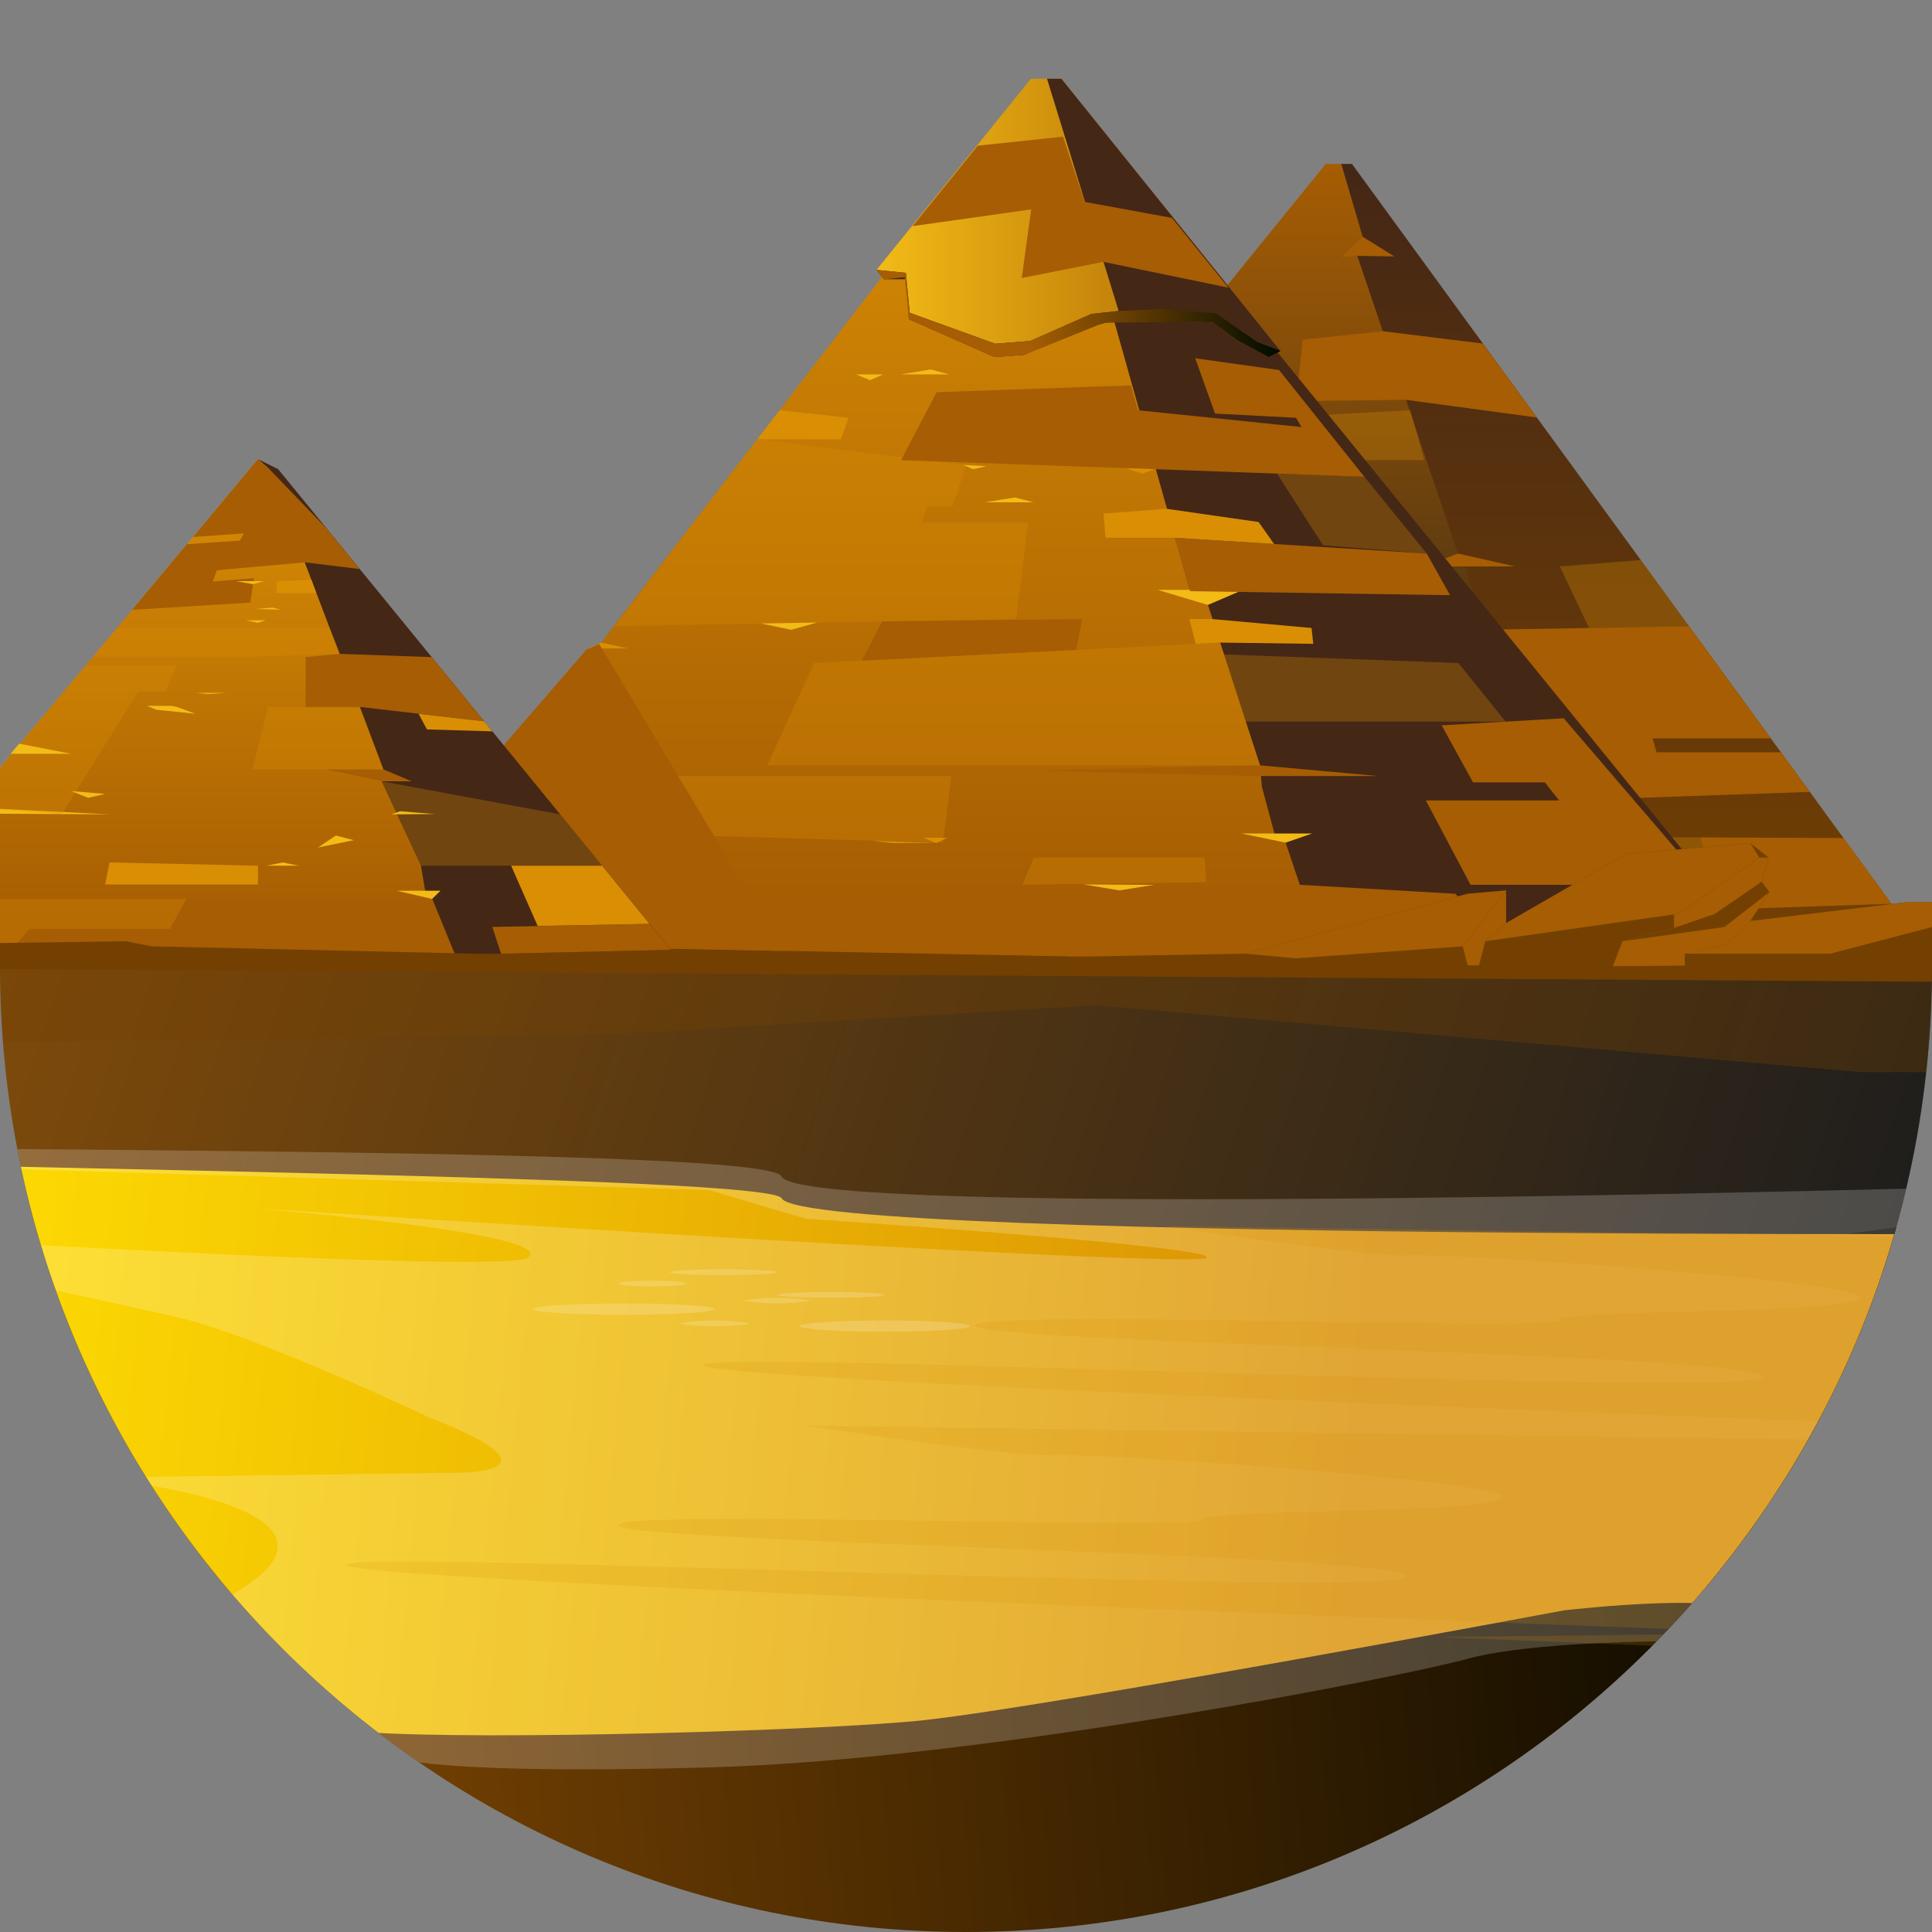 <svg width="2160" height="2160" viewBox="0 0 2160 2160" fill="none" xmlns="http://www.w3.org/2000/svg">
<rect x="0" y="0" width="2160" height="2160" fill="#808080" stroke="none"/>
<g clip-path="url(#clip0_301_217)">
<rect x="486" y="1005" width="817" height="100" fill="#734002"/>
<path d="M2827.47 1069.95H-3479.64V1772.37H2827.47V1069.95Z" fill="url(#paint0_linear_301_217)"/>
<path d="M-3556.12 1457.58H-591.572C-465.743 1447.22 -339.275 1447.22 -213.446 1457.58C-87.511 1475.53 38.103 1397.02 162.436 1457.58C286.769 1455.02 409.82 1485.78 530.948 1457.58H887.39C1933.64 1457.58 2816.9 1252.07 2816.9 1252.07L2750.99 2160H-3556.12V1457.58Z" fill="url(#paint1_linear_301_217)"/>
<g style="mix-blend-mode:color-dodge" opacity="0.34">
<path d="M2827.47 1069.95V1198.66H2079.87L1225.35 1123.89L691.705 1155.94L-131.198 1166.62L-323.893 1155.94L-1893.65 1262.75L-1733.42 1316.16L-3335.65 1433.66L-3479.64 1435.58L-1915.01 1305.48L-2064.55 1252.07L-774.759 1155.94H-2195.72L-2342.27 1123.89L-2919.07 1145.26L-3479.64 1101.14V1069.95H2827.47Z" fill="#734002"/>
</g>
<path d="M2528.51 1628.27V1378.43C2528.51 1378.43 901.178 1390.93 873.833 1339.66C849.693 1294.8 -1943.2 1304.94 -1983.15 1198.66C-2026.09 1084.9 -3216.33 1178.58 -3469.69 1102.53C-3602.68 1248.22 -2141.45 1168.86 -2124.79 1218C-2088.47 1323.96 -1404.85 1317.65 -1404.85 1317.65C-1404.85 1317.65 -1114.74 1322.67 -748.046 1364.55C-357.851 1409.09 46.231 1455.02 51.037 1455.02C60.117 1455.02 -75 1529.5 -75 1529.5L51.037 1737.5L294 1891.5L408.5 1936.5C537.333 1946 926.739 1934.97 1034.5 1923C1183 1906.5 1748 1800.5 1748 1800.5C1748 1800.5 1961.5 1775 1961.5 1812.5L2528.51 1628.27Z" fill="url(#paint2_linear_301_217)"/>
<g style="mix-blend-mode:lighten" opacity="0.2">
<path d="M2496.46 1621.86L2528.5 1317.87C2528.5 1317.87 901.176 1371.06 873.724 1315.2C855.245 1277.6 -323.352 1288.81 -1105.02 1273.43L792.866 1330.47L900.535 1362.52C900.535 1362.52 1357.81 1392.85 1349.16 1406.1C1340.51 1419.34 370.092 1356.43 285.494 1350.87C331.104 1354.83 624.204 1380.46 590.344 1406.1C563 1426.93 -306.475 1373.52 -748.048 1342.65C-357.746 1390.93 46.869 1440.92 51.035 1440.92C55.201 1440.92 119.824 1455.13 194.06 1471.58C266.842 1487.84 405.057 1549.76 479.5 1584.5C638 1646.5 514 1646.5 514 1646.5L98 1652C228.833 1663.5 434.7 1710.4 211.5 1806L408 1965.5H447C460.244 1971.83 547.958 1982.8 792.866 1976C1099 1967.5 1571 1874 1641 1854.5C1697 1838.9 1814 1835 1865.5 1835H1875.5L2021.5 1734L2496.46 1621.86Z" fill="white"/>
</g>
<g style="mix-blend-mode:multiply" opacity="0.18">
<path d="M2528.51 1387.51V1628.27L2006.18 1606.91L2395.52 1602.64C2395.52 1602.64 793.295 1545.6 786.672 1526.58C780.05 1507.57 1971.14 1564.61 1971.14 1539.3C1971.14 1513.98 1097.08 1501.27 1090.67 1482.26C1084.26 1463.24 1743.09 1488.56 1743.09 1475.95C1743.09 1463.35 2078.81 1469.55 2078.81 1450.53C2078.81 1431.52 1614.38 1400.54 1574.22 1403.43C1534.06 1406.31 1302.16 1370.74 1302.16 1370.74L2528.51 1387.51Z" fill="#D98E04"/>
</g>
<g style="mix-blend-mode:multiply" opacity="0.18">
<path d="M2128.86 1610.77V1851.53L1606.54 1830.17L1995.88 1825.9C1995.88 1825.9 393.65 1768.86 387.028 1749.84C380.405 1730.83 1571.5 1787.87 1571.5 1762.55C1571.5 1737.24 697.432 1724.53 691.023 1705.51C684.615 1686.5 1343.45 1711.82 1343.45 1699.21C1343.45 1686.61 1679.17 1692.8 1679.17 1673.79C1679.17 1654.78 1214.74 1623.8 1174.58 1626.69C1134.41 1629.57 902.517 1594 902.517 1594L2128.86 1610.77Z" fill="#D98E04"/>
</g>
<g style="mix-blend-mode:lighten">
<g style="mix-blend-mode:lighten" opacity="0.18">
<path d="M907.059 1454.06C881.889 1458.33 856.178 1458.33 831.007 1454.06C856.178 1449.78 881.889 1449.78 907.059 1454.06Z" fill="white"/>
</g>
<g style="mix-blend-mode:lighten" opacity="0.18">
<path d="M837.303 1479.37C837.303 1481.19 820.319 1482.58 799.384 1482.58C778.448 1482.58 761.357 1481.19 761.357 1479.37C786.504 1475.24 812.156 1475.24 837.303 1479.37Z" fill="white"/>
</g>
<g style="mix-blend-mode:lighten" opacity="0.18">
<path d="M729.631 1438.25C750.632 1438.25 767.657 1436.81 767.657 1435.04C767.657 1433.27 750.632 1431.84 729.631 1431.84C708.629 1431.84 691.604 1433.27 691.604 1435.04C691.604 1436.81 708.629 1438.25 729.631 1438.25Z" fill="white"/>
</g>
<g style="mix-blend-mode:lighten" opacity="0.18">
<path d="M808.79 1425.54C842.003 1425.54 868.927 1424.1 868.927 1422.33C868.927 1420.56 842.003 1419.13 808.79 1419.13C775.578 1419.13 748.653 1420.56 748.653 1422.33C748.653 1424.1 775.578 1425.54 808.79 1425.54Z" fill="white"/>
</g>
<g style="mix-blend-mode:lighten" opacity="0.18">
<path d="M929.167 1450.85C962.38 1450.85 989.304 1449.42 989.304 1447.65C989.304 1445.88 962.38 1444.44 929.167 1444.44C895.955 1444.44 869.03 1445.88 869.03 1447.65C869.03 1449.42 895.955 1450.85 929.167 1450.85Z" fill="white"/>
</g>
<g style="mix-blend-mode:lighten" opacity="0.18">
<path d="M1084.37 1482.58C1084.37 1486.1 1041.64 1488.88 989.41 1488.88C937.178 1488.88 894.345 1486.1 894.345 1482.58C894.345 1479.05 937.071 1476.27 989.41 1476.27C1041.75 1476.27 1084.37 1479.05 1084.37 1482.58Z" fill="white"/>
</g>
<g style="mix-blend-mode:lighten" opacity="0.18">
<path d="M799.385 1463.56C799.385 1467.09 753.989 1469.87 698.018 1469.87C642.047 1469.87 596.65 1467.09 596.65 1463.56C596.65 1460.04 642.047 1457.26 698.018 1457.26C753.989 1457.26 799.385 1460.04 799.385 1463.56Z" fill="white"/>
</g>
</g>
<path fill-rule="evenodd" clip-rule="evenodd" d="M1798.31 1057.99L1499.55 183.279H1482.14L775.026 1055.32L1798.31 1057.99Z" fill="url(#paint3_linear_301_217)"/>
<path fill-rule="evenodd" clip-rule="evenodd" d="M1499.55 183.279H1511.52L2147.49 1055.53L1756.55 1057.88L1638.2 633.291L1630.08 618.871L1517.5 286.035L1523.48 264.672L1499.55 183.279Z" fill="url(#paint4_linear_301_217)"/>
<path fill-rule="evenodd" clip-rule="evenodd" d="M1630.08 618.872L1592.37 633.292H1638.2H1693.85L1630.08 618.872Z" fill="#A65D03"/>
<path fill-rule="evenodd" clip-rule="evenodd" d="M1499.55 287.211L1517.5 286.036L1558.84 286.677L1523.48 264.673L1499.55 287.211Z" fill="#A65D03"/>
<g style="mix-blend-mode:soft-light" opacity="0.3">
<path fill-rule="evenodd" clip-rule="evenodd" d="M1576.78 458.649L1419.01 467.088L1439.1 514.407H1592.38L1576.78 458.649Z" fill="#D98E04"/>
</g>
<g style="mix-blend-mode:multiply">
<path fill-rule="evenodd" clip-rule="evenodd" d="M1657.86 704.11L1888.37 700.158L1979.8 825.559H1847.56L1852.05 841.047H1991.12L2023.38 885.375L1711.48 896.163L1657.86 704.11Z" fill="#A65D03"/>
</g>
<g style="mix-blend-mode:soft-light" opacity="0.3">
<path fill-rule="evenodd" clip-rule="evenodd" d="M1776.52 702.08L1743.95 633.291L1834.31 626.135L1888.36 700.157L1776.52 702.08Z" fill="#D98E04"/>
</g>
<g style="mix-blend-mode:multiply">
<path fill-rule="evenodd" clip-rule="evenodd" d="M1456.4 379.712L1546.02 370.312L1657.86 384.092L1718.21 466.766L1571.87 447.006L1449.14 448.394L1456.4 379.712Z" fill="#A65D03"/>
</g>
<g style="mix-blend-mode:multiply">
<path fill-rule="evenodd" clip-rule="evenodd" d="M2061.08 936.966L1900.64 936.219L1924.36 1016.86L2114.7 1010.46L2061.08 936.966Z" fill="#A65D03"/>
</g>
<g style="mix-blend-mode:soft-light" opacity="0.3">
<path fill-rule="evenodd" clip-rule="evenodd" d="M1900.64 936.219H1722.69L1740.95 1016.86H1924.35L1900.64 936.219Z" fill="#D98E04"/>
</g>
<path fill-rule="evenodd" clip-rule="evenodd" d="M1481.93 1074.86L1170.99 93.875H1151.76L668.421 723.123L657.206 724.939L373.291 1053.29L1481.93 1074.86Z" fill="url(#paint5_linear_301_217)"/>
<path fill-rule="evenodd" clip-rule="evenodd" d="M1170.98 93.875H1184.12L1977.22 1068.46L1481.92 1074.86L1437.38 942.094L1425.1 932.587L1410.78 879.607L1408.75 855.68L1348.19 669.074L1330.67 660.956L1170.98 93.875Z" fill="url(#paint6_linear_301_217)"/>
<path fill-rule="evenodd" clip-rule="evenodd" d="M988.116 312.312H1013.22L1016.1 356.96L1112.02 399.259L1144.92 396.802L1210.93 367.749L1250.24 356.96L1356.09 360.485L1383.44 380.46L1418.58 399.259L1431.61 392.423L1186.68 88H1152.61L979.998 301.737L988.116 312.312Z" fill="url(#paint7_linear_301_217)"/>
<path fill-rule="evenodd" clip-rule="evenodd" d="M1431.61 392.423L1186.68 88H1170.56L1250.67 347.667L1220.23 350.979L1151.86 381.207L1112.56 384.305L1017.06 349.697L1012.79 305.048L979.998 301.737L988.116 312.312H1013.22L1016.1 356.96L1112.02 399.259L1144.92 396.802L1210.93 367.749L1250.24 356.96L1356.09 360.485L1383.44 380.46L1418.58 399.259L1431.61 392.423Z" fill="url(#paint8_linear_301_217)"/>
<path fill-rule="evenodd" clip-rule="evenodd" d="M1431.61 392.423L1405.44 382.276L1359.51 350.445L1302.15 345.424L1250.67 347.668L1220.23 350.979L1151.86 381.207L1112.56 384.305L1017.06 349.697L1012.79 305.048L979.998 301.737L988.116 312.312L1011.51 309.962L1016.1 356.96L1112.02 399.259L1144.92 396.802L1233.47 361.019L1251.31 360.485L1344.24 359.951L1356.09 360.485L1383.44 380.46L1418.58 399.259L1431.61 392.423Z" fill="url(#paint9_linear_301_217)"/>
<g style="mix-blend-mode:soft-light" opacity="0.3">
<path fill-rule="evenodd" clip-rule="evenodd" d="M687.332 699.944L1136.06 692.146L1149.52 584.37H1030.85L1035.87 566.211H1064.92L1080.41 519.96L846.594 491.12L687.332 699.944Z" fill="#D98E04"/>
</g>
<path fill-rule="evenodd" clip-rule="evenodd" d="M1408.76 855.679L1159.66 861.661L1409.72 867.643H1541.1L1408.76 855.679Z" fill="#A65D03"/>
<path fill-rule="evenodd" clip-rule="evenodd" d="M1387.71 931.839H1466.97L1437.38 942.094L1387.71 931.839Z" fill="#F2BB16"/>
<path fill-rule="evenodd" clip-rule="evenodd" d="M1294.14 659.46L1350.43 676.337L1389.74 659.46H1294.14Z" fill="#F2BB16"/>
<path fill-rule="evenodd" clip-rule="evenodd" d="M657.206 724.938H701.855L672.267 718.422L657.206 724.938Z" fill="#D98E04"/>
<g style="mix-blend-mode:soft-light" opacity="0.3">
<path fill-rule="evenodd" clip-rule="evenodd" d="M1408.76 855.68L1364 718.422L910.145 741.281L857.913 855.68H1408.76Z" fill="#D98E04"/>
</g>
<g style="mix-blend-mode:multiply">
<path fill-rule="evenodd" clip-rule="evenodd" d="M1699.72 1072.09L1626.98 999.24L1453.09 989.199H1070.15L1062.14 1066.21L1481.93 1074.86L1699.72 1072.09Z" fill="#A65D03"/>
</g>
<g style="mix-blend-mode:multiply">
<path fill-rule="evenodd" clip-rule="evenodd" d="M1644.07 989.198L1594.08 894.88H1743.09L1727.17 874.692H1646.85L1611.81 810.924L1748.22 803.019L1907.9 989.198H1644.07Z" fill="#A65D03"/>
</g>
<g style="mix-blend-mode:soft-light" opacity="0.3">
<path fill-rule="evenodd" clip-rule="evenodd" d="M1368.28 731.668L1630.51 741.281L1683.27 806.759H1392.74L1368.28 731.668Z" fill="#D98E04"/>
</g>
<g style="mix-blend-mode:multiply">
<path fill-rule="evenodd" clip-rule="evenodd" d="M1313.26 601.247L1595.15 618.872L1621.21 665.443L1330.67 660.957L1313.26 601.247Z" fill="#A65D03"/>
</g>
<g style="mix-blend-mode:multiply">
<path fill-rule="evenodd" clip-rule="evenodd" d="M1430.01 413.679L1336.22 400.541L1358.44 462.387L1448.91 467.087L1455.11 477.448L1272.03 458.648L1291.04 524.553L1525.39 533.098L1430.01 413.679Z" fill="#A65D03"/>
</g>
<g style="mix-blend-mode:soft-light" opacity="0.3">
<path fill-rule="evenodd" clip-rule="evenodd" d="M1427.77 529.573L1479.14 609.577L1595.15 618.87L1525.4 533.098L1427.77 529.573Z" fill="#D98E04"/>
</g>
<g style="mix-blend-mode:multiply">
<path fill-rule="evenodd" clip-rule="evenodd" d="M1007.45 514.513L1047.19 438.46L1264.34 430.876L1291.05 524.553L1007.45 514.513Z" fill="#A65D03"/>
</g>
<g style="mix-blend-mode:soft-light" opacity="0.3">
<path fill-rule="evenodd" clip-rule="evenodd" d="M731.447 867.643H1063.75L1054.14 942.093L694.488 931.839L731.447 867.643Z" fill="#D98E04"/>
</g>
<g style="mix-blend-mode:multiply">
<path fill-rule="evenodd" clip-rule="evenodd" d="M1153.04 233.055L1142.36 310.816L1233.47 292.764L1373.4 321.605L1310.27 243.629L1212.65 225.685L1153.04 233.055Z" fill="#A65D03"/>
</g>
<g style="mix-blend-mode:multiply">
<path fill-rule="evenodd" clip-rule="evenodd" d="M963.548 738.611L986.406 694.71L1209.86 692.147L1203.13 726.541L963.548 738.611Z" fill="#A65D03"/>
</g>
<g style="mix-blend-mode:soft-light" opacity="0.3">
<path fill-rule="evenodd" clip-rule="evenodd" d="M1143.11 989.199L1156.04 958.757H1346.49L1348.84 986.315L1143.11 989.199Z" fill="#D98E04"/>
</g>
<g style="mix-blend-mode:multiply">
<path fill-rule="evenodd" clip-rule="evenodd" d="M1020.27 252.815L1212.65 225.684L1188.51 152.836L1093.12 162.877L1020.27 252.815Z" fill="#A65D03"/>
</g>
<g style="mix-blend-mode:multiply">
<path fill-rule="evenodd" clip-rule="evenodd" d="M1336.76 719.812L1329.71 692.147H1355.56L1466.33 702.081L1468.25 719.812L1364 718.423L1336.76 719.812Z" fill="#D98E04"/>
</g>
<g style="mix-blend-mode:multiply">
<path fill-rule="evenodd" clip-rule="evenodd" d="M1236.03 601.247H1313.26L1424.45 608.19L1407.15 583.622L1303.86 568.775L1233.79 574.222L1236.03 601.247Z" fill="#D98E04"/>
</g>
<g style="mix-blend-mode:soft-light">
<path fill-rule="evenodd" clip-rule="evenodd" d="M850.538 697.06L884.612 704.11L913.772 695.992L850.538 697.06Z" fill="#F2BB16"/>
</g>
<path fill-rule="evenodd" clip-rule="evenodd" d="M715.631 865.721L729.303 871.382L760.279 867.644L715.631 865.721Z" fill="#D98E04"/>
<path fill-rule="evenodd" clip-rule="evenodd" d="M975.084 939.85L1046.86 942.628H997.195L975.084 939.85Z" fill="#D98E04"/>
<path fill-rule="evenodd" clip-rule="evenodd" d="M1032.34 936.538H1058.94L1046.87 942.627L1032.34 936.538Z" fill="#D98E04"/>
<path fill-rule="evenodd" clip-rule="evenodd" d="M1258.25 523.378L1291.04 524.553L1276.94 529.574L1258.25 523.378Z" fill="#D98E04"/>
<g style="mix-blend-mode:soft-light">
<path fill-rule="evenodd" clip-rule="evenodd" d="M957.248 418.592H987.263L972.629 425.108L957.248 418.592Z" fill="#F2BB16"/>
</g>
<g style="mix-blend-mode:soft-light">
<path fill-rule="evenodd" clip-rule="evenodd" d="M1076.78 519.747L1102.95 521.243L1087.99 524.554L1076.78 519.747Z" fill="#F2BB16"/>
</g>
<g style="mix-blend-mode:soft-light">
<path fill-rule="evenodd" clip-rule="evenodd" d="M1006.81 418.593H1061.18L1040.45 413.039L1006.81 418.593Z" fill="#F2BB16"/>
</g>
<g style="mix-blend-mode:soft-light">
<path fill-rule="evenodd" clip-rule="evenodd" d="M1100.59 561.617H1155.71L1134.67 556.17L1100.59 561.617Z" fill="#F2BB16"/>
</g>
<g style="mix-blend-mode:soft-light">
<path fill-rule="evenodd" clip-rule="evenodd" d="M1211.36 988.771L1290.08 989.305L1251.31 995.5L1211.36 988.771Z" fill="#F2BB16"/>
</g>
<g style="mix-blend-mode:multiply">
<path fill-rule="evenodd" clip-rule="evenodd" d="M846.584 491.12L871.578 458.648L948.912 467.086L940.047 491.227L846.584 491.12Z" fill="#D98E04"/>
</g>
<g style="mix-blend-mode:multiply">
<path fill-rule="evenodd" clip-rule="evenodd" d="M875.216 1063.12L373.291 1053.29L655.497 726.434L669.81 719.918L875.216 1063.12Z" fill="#A65D03"/>
</g>
<path fill-rule="evenodd" clip-rule="evenodd" d="M508.738 1067.49L301.089 524.445L288.378 513.337L-36.34 902.25L-54.819 909.407L-199.34 1067.49H508.738Z" fill="url(#paint10_linear_301_217)"/>
<path fill-rule="evenodd" clip-rule="evenodd" d="M508.739 1067.49L750.034 1061.94L310.918 524.445L288.38 513.337L301.091 524.445L428.628 860.165L426.705 873.517L470.606 967.835L475.84 998.918L481.501 1001.05L508.739 1067.49Z" fill="url(#paint11_linear_301_217)"/>
<path fill-rule="evenodd" clip-rule="evenodd" d="M-54.815 909.407L122.497 910.475L-38.686 902.251L-54.815 909.407Z" fill="#F2BB16"/>
<g style="mix-blend-mode:multiply">
<path fill-rule="evenodd" clip-rule="evenodd" d="M147.808 681.784L279.831 673.666L283.997 646.428L237.853 650.167L242.446 637.563L340.609 628.697L402.134 636.174L365.07 590.778L301.088 524.445L288.377 513.337L215.849 600.391L272.674 596.332L268.081 604.45L209.013 608.402L147.808 681.784Z" fill="#A65D03"/>
</g>
<g style="mix-blend-mode:soft-light" opacity="0.3">
<path fill-rule="evenodd" clip-rule="evenodd" d="M282.288 860.166L299.806 790.416H402.775L428.625 860.166H282.288Z" fill="#D98E04"/>
</g>
<g style="mix-blend-mode:soft-light" opacity="0.3">
<path fill-rule="evenodd" clip-rule="evenodd" d="M269.155 734.657H103.592L130.296 702.613H368.707L380.35 731.025L269.155 734.657Z" fill="#D98E04"/>
</g>
<g style="mix-blend-mode:soft-light" opacity="0.3">
<path fill-rule="evenodd" clip-rule="evenodd" d="M-142.193 1005.01H208.374L190.215 1038.55H33.09L7.775 1067.49H-199.34L-142.193 1005.01Z" fill="#D98E04"/>
</g>
<g style="mix-blend-mode:multiply">
<path fill-rule="evenodd" clip-rule="evenodd" d="M174.835 1067.49L208.375 1005.01H483.103L508.739 1067.49H174.835Z" fill="#A65D03"/>
</g>
<g style="mix-blend-mode:multiply">
<path fill-rule="evenodd" clip-rule="evenodd" d="M560.227 1066.32L550.4 1036.3L726.218 1032.89L750.038 1061.94L560.227 1066.32Z" fill="#A65D03"/>
</g>
<path fill-rule="evenodd" clip-rule="evenodd" d="M428.627 860.165H362.722L426.704 873.517L428.627 860.165Z" fill="#D98E04"/>
<path fill-rule="evenodd" clip-rule="evenodd" d="M443.365 995.821L483.1 1005.01L492.5 995.821H443.365Z" fill="#F2BB16"/>
<g style="mix-blend-mode:soft-light" opacity="0.3">
<path fill-rule="evenodd" clip-rule="evenodd" d="M470.609 967.835H673.13L626.239 910.475L426.708 873.517L470.609 967.835Z" fill="#D98E04"/>
</g>
<path fill-rule="evenodd" clip-rule="evenodd" d="M426.704 873.517L362.722 860.165H428.627L460.244 873.517H426.704Z" fill="#A65D03"/>
<g style="mix-blend-mode:soft-light" opacity="0.3">
<path fill-rule="evenodd" clip-rule="evenodd" d="M-38.69 902.249L69.192 910.154L154.645 773.11H185.087L198.011 743.736H96.003L-38.69 902.249Z" fill="#D98E04"/>
</g>
<g style="mix-blend-mode:multiply">
<path fill-rule="evenodd" clip-rule="evenodd" d="M601.134 1035.24L571.439 967.835H673.127L726.214 1032.89L601.134 1035.24Z" fill="#D98E04"/>
</g>
<g style="mix-blend-mode:multiply">
<path fill-rule="evenodd" clip-rule="evenodd" d="M380.349 731.026L482.678 734.657L541.32 806.437L402.78 790.415H341.789V734.657L380.349 731.026Z" fill="#A65D03"/>
</g>
<g style="mix-blend-mode:multiply">
<path fill-rule="evenodd" clip-rule="evenodd" d="M117.477 988.877L122.497 964.203L288.381 967.835V988.877H117.477Z" fill="#D98E04"/>
</g>
<g style="mix-blend-mode:multiply">
<path fill-rule="evenodd" clip-rule="evenodd" d="M467.931 797.999L477.33 815.517L550.392 817.653L541.313 806.438L467.931 797.999Z" fill="#D98E04"/>
</g>
<path fill-rule="evenodd" clip-rule="evenodd" d="M297.883 967.835H334.093L316.042 964.203L297.883 967.835Z" fill="#F2BB16"/>
<path fill-rule="evenodd" clip-rule="evenodd" d="M355.461 947.54L375.542 934.081L395.624 939.315L355.461 947.54Z" fill="#F2BB16"/>
<path fill-rule="evenodd" clip-rule="evenodd" d="M447.323 906.95L486.097 910.155L437.816 910.475L447.323 906.95Z" fill="#F2BB16"/>
<path fill-rule="evenodd" clip-rule="evenodd" d="M11.838 842.755H79.665L21.451 831.432L11.838 842.755Z" fill="#F2BB16"/>
<g style="mix-blend-mode:soft-light">
<path fill-rule="evenodd" clip-rule="evenodd" d="M164.259 789.133H191.817L198.012 790.414L218.413 797.998L174.833 793.512L164.259 789.133Z" fill="#F2BB16"/>
</g>
<g style="mix-blend-mode:soft-light">
<path fill-rule="evenodd" clip-rule="evenodd" d="M218.417 774.606H253.453L232.624 775.994L218.417 774.606Z" fill="#F2BB16"/>
</g>
<g style="mix-blend-mode:soft-light">
<path fill-rule="evenodd" clip-rule="evenodd" d="M274.923 693.427H297.034L288.382 696.311L274.923 693.427Z" fill="#F2BB16"/>
</g>
<g style="mix-blend-mode:soft-light">
<path fill-rule="evenodd" clip-rule="evenodd" d="M263.699 649.74H294.782L282.926 653.158L263.699 649.74Z" fill="#F2BB16"/>
</g>
<g style="mix-blend-mode:soft-light">
<path fill-rule="evenodd" clip-rule="evenodd" d="M284.957 680.823L304.718 679.328L313.69 681.571L284.957 680.823Z" fill="#F2BB16"/>
</g>
<g style="mix-blend-mode:soft-light">
<path fill-rule="evenodd" clip-rule="evenodd" d="M79.663 884.412L117.476 887.617L98.57 891.996L79.663 884.412Z" fill="#F2BB16"/>
</g>
<g style="mix-blend-mode:multiply">
<path fill-rule="evenodd" clip-rule="evenodd" d="M309.096 649.739V662.984H353.637L348.083 648.137L309.096 649.739Z" fill="#D98E04"/>
</g>
<path fill-rule="evenodd" clip-rule="evenodd" d="M-1303.92 1074.86L-1210.13 1036.41L-1149.14 976.594L-877.617 1047.95L-696.139 1029.68L-630.447 1057.88L-605.773 1047.95L-514.766 976.594L-376.227 954.804L-378.257 976.594H-333.288L-262.256 1057.99L140.437 1052.33L169.491 1057.99L907.904 1074.86L1392.1 1066.21L1640.76 999.239L1683.81 995.501V1032.03L1817.75 954.804L1956.83 942.627L1977.34 958.756L1969.54 985.78L1978.19 997.423L1956.83 1029.68L2131.04 1008.75H2190.97L2325.55 1098.68L-1303.92 1074.86Z" fill="url(#paint12_linear_301_217)"/>
<path fill-rule="evenodd" clip-rule="evenodd" d="M1683.81 995.5L1640.77 999.238L1392.1 1066.21L1448.71 1071.45L1635.43 1057.99L1683.81 995.5Z" fill="#A65D03"/>
<path fill-rule="evenodd" clip-rule="evenodd" d="M1683.81 1032.03L1660.63 1052.33L1871.59 1022.31L1883.55 1016.86L1966.98 958.756L1956.83 942.627L1817.76 954.804L1683.81 1032.03Z" fill="#A65D03"/>
<path fill-rule="evenodd" clip-rule="evenodd" d="M1956.83 1029.68L1930.23 1055.85L1883.55 1066.21H2046.45L2162.66 1035.77L2190.97 1008.74H2131.04L1956.83 1029.68Z" fill="#A65D03"/>
<g style="mix-blend-mode:multiply">
<path fill-rule="evenodd" clip-rule="evenodd" d="M1803.34 1080.2L1813.8 1052.33L1871.59 1037.48V1022.31L1883.55 1016.86L1966.98 958.756H1977.34L1969.54 985.78L1978.19 997.423L1956.83 1029.68L1930.23 1055.85L1883.55 1066.21V1079.56L1803.34 1080.2Z" fill="#A65D03"/>
</g>
<path fill-rule="evenodd" clip-rule="evenodd" d="M1969.54 985.78L1917.09 1021.78L1871.59 1037.48L1813.8 1052.33L1927.88 1036.41L1978.19 997.423L1969.54 985.78Z" fill="#734002"/>
<g style="mix-blend-mode:multiply">
<path fill-rule="evenodd" clip-rule="evenodd" d="M1635.42 1057.99L1640.76 1079.24H1653.58L1660.63 1052.33L1683.8 1032.03V995.5L1635.42 1057.99Z" fill="#A65D03"/>
</g>
<path d="M686.5 1068.5L720.5 1065.5L894 1066.5L1143.5 1069L1166 1069.5H1185L1187.5 1071L1122 1078.5L841 1080.5L728 1079.5L684.5 1076L686.5 1068.5Z" fill="#734002"/>
</g>
<defs>
<linearGradient id="paint0_linear_301_217" x1="1913.5" y1="2199.5" x2="-1020.5" y2="1242.5" gradientUnits="userSpaceOnUse">
<stop stop-color="#C17979"/>
<stop offset="0" stop-color="#1D1D1D"/>
<stop offset="1" stop-color="#A65D03"/>
</linearGradient>
<linearGradient id="paint1_linear_301_217" x1="416" y1="2059" x2="1999" y2="1932" gradientUnits="userSpaceOnUse">
<stop stop-color="#734002"/>
<stop offset="1" stop-color="#0D0A00"/>
</linearGradient>
<linearGradient id="paint2_linear_301_217" x1="-60" y1="1438" x2="1538" y2="1591" gradientUnits="userSpaceOnUse">
<stop stop-color="#FEDC03"/>
<stop offset="1" stop-color="#D98E04"/>
</linearGradient>
<linearGradient id="paint3_linear_301_217" x1="1286.67" y1="1057.99" x2="1286.67" y2="183.386" gradientUnits="userSpaceOnUse">
<stop stop-color="#1D1D1D"/>
<stop offset="1" stop-color="#A65D03"/>
</linearGradient>
<linearGradient id="paint4_linear_301_217" x1="1823.63" y1="1057.88" x2="1823.63" y2="183.386" gradientUnits="userSpaceOnUse">
<stop stop-color="#734002"/>
<stop offset="0.99" stop-color="#452716"/>
</linearGradient>
<linearGradient id="paint5_linear_301_217" x1="927.661" y1="1074.97" x2="927.661" y2="93.982" gradientUnits="userSpaceOnUse">
<stop offset="0.06" stop-color="#A65D03"/>
<stop offset="1" stop-color="#D98E04"/>
</linearGradient>
<linearGradient id="paint6_linear_301_217" x1="-80065.7" y1="199647" x2="-80065.7" y2="109553" gradientUnits="userSpaceOnUse">
<stop stop-color="#D98E04"/>
<stop offset="0.99" stop-color="#452716"/>
</linearGradient>
<linearGradient id="paint7_linear_301_217" x1="979.998" y1="243.63" x2="1431.61" y2="243.63" gradientUnits="userSpaceOnUse">
<stop stop-color="#F2BB16"/>
<stop offset="1" stop-color="#A65D03"/>
</linearGradient>
<linearGradient id="paint8_linear_301_217" x1="307973" y1="4623.05" x2="327068" y2="4623.05" gradientUnits="userSpaceOnUse">
<stop stop-color="#452716"/>
<stop offset="0.99" stop-color="#1C0035"/>
<stop offset="0.99" stop-color="#010D00"/>
</linearGradient>
<linearGradient id="paint9_linear_301_217" x1="979.998" y1="350.552" x2="1431.61" y2="350.552" gradientUnits="userSpaceOnUse">
<stop offset="0.38" stop-color="#A65D03"/>
<stop offset="0.99" stop-color="#010D00"/>
</linearGradient>
<linearGradient id="paint10_linear_301_217" x1="154.752" y1="1067.49" x2="154.752" y2="513.337" gradientUnits="userSpaceOnUse">
<stop offset="0.06" stop-color="#A65D03"/>
<stop offset="1" stop-color="#D98E04"/>
</linearGradient>
<linearGradient id="paint11_linear_301_217" x1="-634.929" y1="112852" x2="-634.929" y2="84102.3" gradientUnits="userSpaceOnUse">
<stop stop-color="#3A1645"/>
<stop offset="0.99" stop-color="#452716"/>
</linearGradient>
<linearGradient id="paint12_linear_301_217" x1="2.30646e+06" y1="15708.7" x2="2.30646e+06" y2="13428.7" gradientUnits="userSpaceOnUse">
<stop stop-color="#3A1645"/>
<stop offset="0.99" stop-color="#734002"/>
</linearGradient>
<clipPath id="clip0_301_217">
<path d="M0 0H2160V1080C2160 1676.47 1676.47 2160 1080 2160V2160C483.532 2160 0 1676.47 0 1080V0Z" fill="white"/>
</clipPath>
</defs>
</svg>
